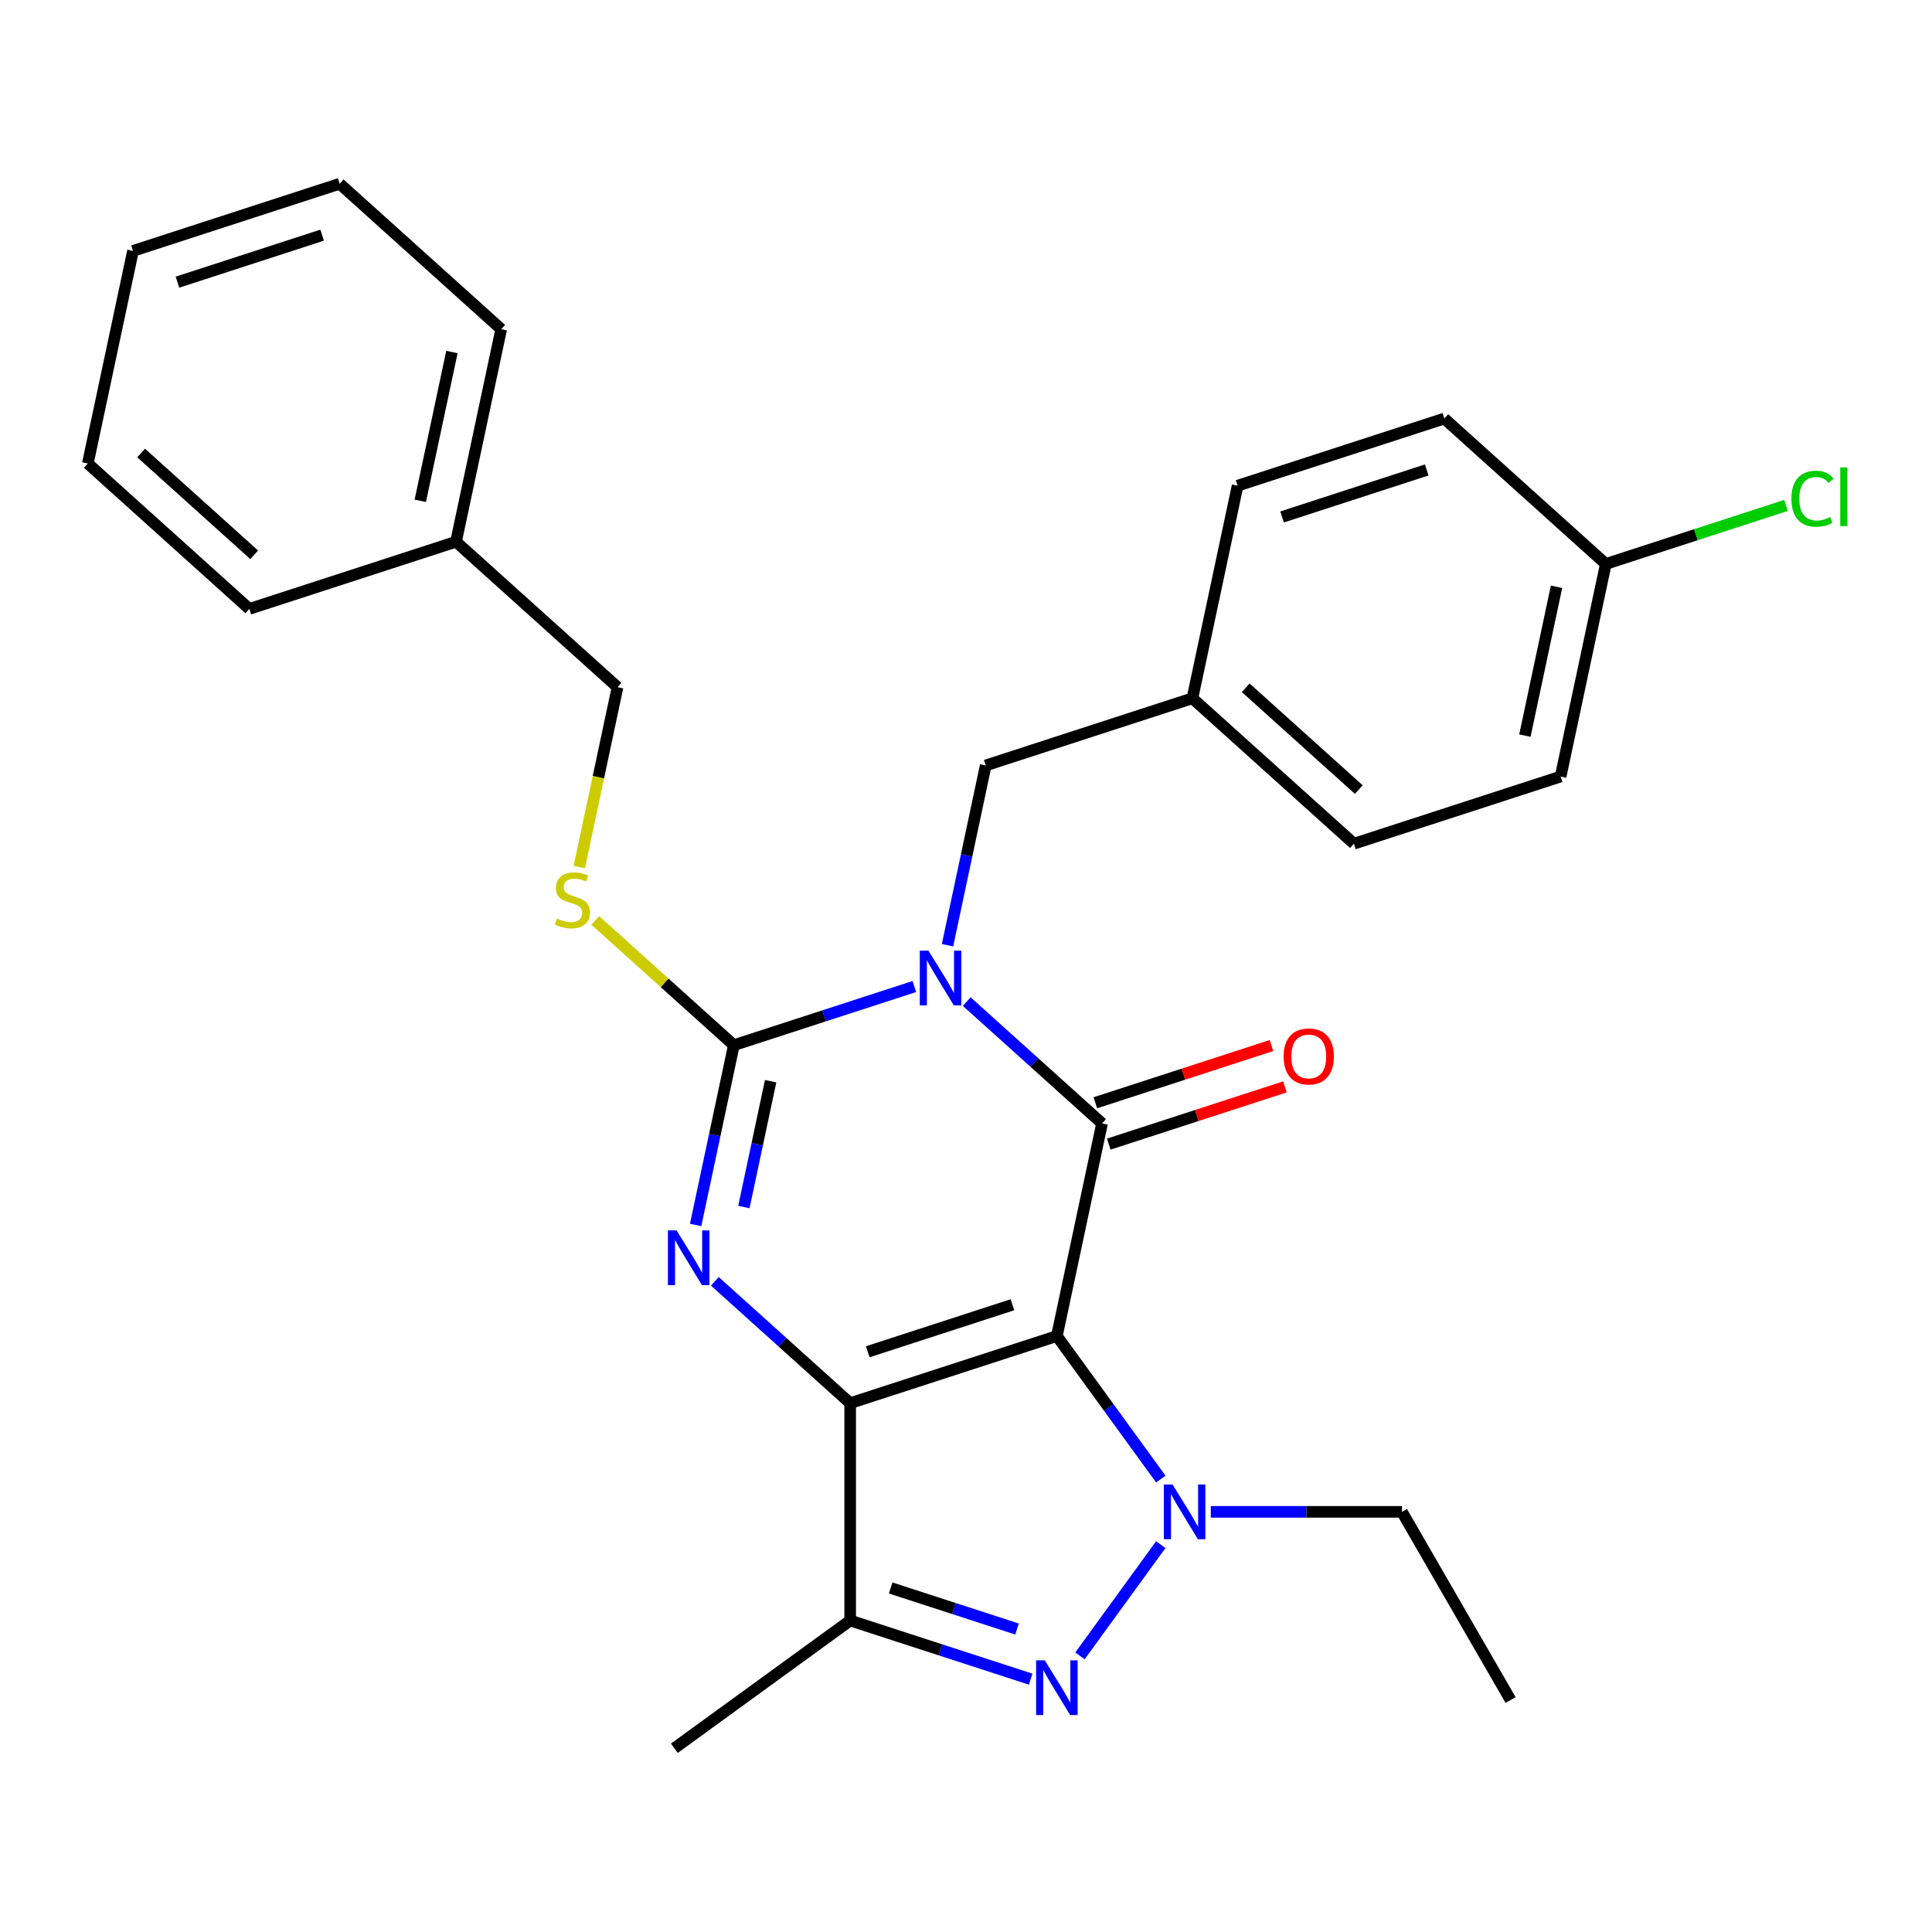 <?xml version='1.0' encoding='iso-8859-1'?>
<svg version='1.1' baseProfile='full'
              xmlns='http://www.w3.org/2000/svg'
                      xmlns:rdkit='http://www.rdkit.org/xml'
                      xmlns:xlink='http://www.w3.org/1999/xlink'
                  xml:space='preserve'
width='1000px' height='1000px' viewBox='0 0 1000 1000'>
<!-- END OF HEADER -->
<rect style='opacity:1.0;fill:#FFFFFF;stroke:none' width='1000' height='1000' x='0' y='0'> </rect>
<path class='bond-0' d='M 547.033,691.523 L 440.049,726.284' style='fill:none;fill-rule:evenodd;stroke:#000000;stroke-width:6px;stroke-linecap:butt;stroke-linejoin:miter;stroke-opacity:1' />
<path class='bond-0' d='M 524.033,675.34 L 449.144,699.673' style='fill:none;fill-rule:evenodd;stroke:#000000;stroke-width:6px;stroke-linecap:butt;stroke-linejoin:miter;stroke-opacity:1' />
<path class='bond-2' d='M 547.033,691.523 L 570.421,581.491' style='fill:none;fill-rule:evenodd;stroke:#000000;stroke-width:6px;stroke-linecap:butt;stroke-linejoin:miter;stroke-opacity:1' />
<path class='bond-5' d='M 547.033,691.523 L 573.928,728.54' style='fill:none;fill-rule:evenodd;stroke:#000000;stroke-width:6px;stroke-linecap:butt;stroke-linejoin:miter;stroke-opacity:1' />
<path class='bond-5' d='M 573.928,728.54 L 600.822,765.557' style='fill:none;fill-rule:evenodd;stroke:#0000FF;stroke-width:6px;stroke-linecap:butt;stroke-linejoin:miter;stroke-opacity:1' />
<path class='bond-3' d='M 440.049,726.284 L 405.027,694.75' style='fill:none;fill-rule:evenodd;stroke:#000000;stroke-width:6px;stroke-linecap:butt;stroke-linejoin:miter;stroke-opacity:1' />
<path class='bond-3' d='M 405.027,694.75 L 370.005,663.216' style='fill:none;fill-rule:evenodd;stroke:#0000FF;stroke-width:6px;stroke-linecap:butt;stroke-linejoin:miter;stroke-opacity:1' />
<path class='bond-7' d='M 440.049,726.284 L 440.049,838.774' style='fill:none;fill-rule:evenodd;stroke:#000000;stroke-width:6px;stroke-linecap:butt;stroke-linejoin:miter;stroke-opacity:1' />
<path class='bond-1' d='M 500.377,518.423 L 535.399,549.957' style='fill:none;fill-rule:evenodd;stroke:#0000FF;stroke-width:6px;stroke-linecap:butt;stroke-linejoin:miter;stroke-opacity:1' />
<path class='bond-1' d='M 535.399,549.957 L 570.421,581.491' style='fill:none;fill-rule:evenodd;stroke:#000000;stroke-width:6px;stroke-linecap:butt;stroke-linejoin:miter;stroke-opacity:1' />
<path class='bond-4' d='M 473.273,510.624 L 426.556,525.802' style='fill:none;fill-rule:evenodd;stroke:#0000FF;stroke-width:6px;stroke-linecap:butt;stroke-linejoin:miter;stroke-opacity:1' />
<path class='bond-4' d='M 426.556,525.802 L 379.84,540.981' style='fill:none;fill-rule:evenodd;stroke:#000000;stroke-width:6px;stroke-linecap:butt;stroke-linejoin:miter;stroke-opacity:1' />
<path class='bond-9' d='M 490.432,489.248 L 500.323,442.718' style='fill:none;fill-rule:evenodd;stroke:#0000FF;stroke-width:6px;stroke-linecap:butt;stroke-linejoin:miter;stroke-opacity:1' />
<path class='bond-9' d='M 500.323,442.718 L 510.213,396.188' style='fill:none;fill-rule:evenodd;stroke:#000000;stroke-width:6px;stroke-linecap:butt;stroke-linejoin:miter;stroke-opacity:1' />
<path class='bond-10' d='M 573.897,592.189 L 619.484,577.377' style='fill:none;fill-rule:evenodd;stroke:#000000;stroke-width:6px;stroke-linecap:butt;stroke-linejoin:miter;stroke-opacity:1' />
<path class='bond-10' d='M 619.484,577.377 L 665.07,562.566' style='fill:none;fill-rule:evenodd;stroke:#FF0000;stroke-width:6px;stroke-linecap:butt;stroke-linejoin:miter;stroke-opacity:1' />
<path class='bond-10' d='M 566.945,570.792 L 612.531,555.98' style='fill:none;fill-rule:evenodd;stroke:#000000;stroke-width:6px;stroke-linecap:butt;stroke-linejoin:miter;stroke-opacity:1' />
<path class='bond-10' d='M 612.531,555.98 L 658.117,541.169' style='fill:none;fill-rule:evenodd;stroke:#FF0000;stroke-width:6px;stroke-linecap:butt;stroke-linejoin:miter;stroke-opacity:1' />
<path class='bond-29' d='M 360.06,634.041 L 369.95,587.511' style='fill:none;fill-rule:evenodd;stroke:#0000FF;stroke-width:6px;stroke-linecap:butt;stroke-linejoin:miter;stroke-opacity:1' />
<path class='bond-29' d='M 369.95,587.511 L 379.84,540.981' style='fill:none;fill-rule:evenodd;stroke:#000000;stroke-width:6px;stroke-linecap:butt;stroke-linejoin:miter;stroke-opacity:1' />
<path class='bond-29' d='M 385.033,624.76 L 391.957,592.189' style='fill:none;fill-rule:evenodd;stroke:#0000FF;stroke-width:6px;stroke-linecap:butt;stroke-linejoin:miter;stroke-opacity:1' />
<path class='bond-29' d='M 391.957,592.189 L 398.88,559.618' style='fill:none;fill-rule:evenodd;stroke:#000000;stroke-width:6px;stroke-linecap:butt;stroke-linejoin:miter;stroke-opacity:1' />
<path class='bond-8' d='M 379.84,540.981 L 343.988,508.7' style='fill:none;fill-rule:evenodd;stroke:#000000;stroke-width:6px;stroke-linecap:butt;stroke-linejoin:miter;stroke-opacity:1' />
<path class='bond-8' d='M 343.988,508.7 L 308.136,476.419' style='fill:none;fill-rule:evenodd;stroke:#CCCC00;stroke-width:6px;stroke-linecap:butt;stroke-linejoin:miter;stroke-opacity:1' />
<path class='bond-6' d='M 600.822,799.501 L 558.983,857.088' style='fill:none;fill-rule:evenodd;stroke:#0000FF;stroke-width:6px;stroke-linecap:butt;stroke-linejoin:miter;stroke-opacity:1' />
<path class='bond-11' d='M 626.706,782.529 L 676.174,782.529' style='fill:none;fill-rule:evenodd;stroke:#0000FF;stroke-width:6px;stroke-linecap:butt;stroke-linejoin:miter;stroke-opacity:1' />
<path class='bond-11' d='M 676.174,782.529 L 725.643,782.529' style='fill:none;fill-rule:evenodd;stroke:#000000;stroke-width:6px;stroke-linecap:butt;stroke-linejoin:miter;stroke-opacity:1' />
<path class='bond-28' d='M 533.481,869.132 L 486.765,853.953' style='fill:none;fill-rule:evenodd;stroke:#0000FF;stroke-width:6px;stroke-linecap:butt;stroke-linejoin:miter;stroke-opacity:1' />
<path class='bond-28' d='M 486.765,853.953 L 440.049,838.774' style='fill:none;fill-rule:evenodd;stroke:#000000;stroke-width:6px;stroke-linecap:butt;stroke-linejoin:miter;stroke-opacity:1' />
<path class='bond-28' d='M 526.418,843.182 L 493.717,832.556' style='fill:none;fill-rule:evenodd;stroke:#0000FF;stroke-width:6px;stroke-linecap:butt;stroke-linejoin:miter;stroke-opacity:1' />
<path class='bond-28' d='M 493.717,832.556 L 461.016,821.931' style='fill:none;fill-rule:evenodd;stroke:#000000;stroke-width:6px;stroke-linecap:butt;stroke-linejoin:miter;stroke-opacity:1' />
<path class='bond-15' d='M 440.049,838.774 L 349.042,904.894' style='fill:none;fill-rule:evenodd;stroke:#000000;stroke-width:6px;stroke-linecap:butt;stroke-linejoin:miter;stroke-opacity:1' />
<path class='bond-13' d='M 299.843,448.779 L 309.737,402.229' style='fill:none;fill-rule:evenodd;stroke:#CCCC00;stroke-width:6px;stroke-linecap:butt;stroke-linejoin:miter;stroke-opacity:1' />
<path class='bond-13' d='M 309.737,402.229 L 319.632,355.679' style='fill:none;fill-rule:evenodd;stroke:#000000;stroke-width:6px;stroke-linecap:butt;stroke-linejoin:miter;stroke-opacity:1' />
<path class='bond-12' d='M 510.213,396.188 L 617.197,361.427' style='fill:none;fill-rule:evenodd;stroke:#000000;stroke-width:6px;stroke-linecap:butt;stroke-linejoin:miter;stroke-opacity:1' />
<path class='bond-24' d='M 725.643,782.529 L 781.888,879.948' style='fill:none;fill-rule:evenodd;stroke:#000000;stroke-width:6px;stroke-linecap:butt;stroke-linejoin:miter;stroke-opacity:1' />
<path class='bond-17' d='M 617.197,361.427 L 640.585,251.395' style='fill:none;fill-rule:evenodd;stroke:#000000;stroke-width:6px;stroke-linecap:butt;stroke-linejoin:miter;stroke-opacity:1' />
<path class='bond-18' d='M 617.197,361.427 L 700.794,436.697' style='fill:none;fill-rule:evenodd;stroke:#000000;stroke-width:6px;stroke-linecap:butt;stroke-linejoin:miter;stroke-opacity:1' />
<path class='bond-18' d='M 644.791,355.998 L 703.308,408.688' style='fill:none;fill-rule:evenodd;stroke:#000000;stroke-width:6px;stroke-linecap:butt;stroke-linejoin:miter;stroke-opacity:1' />
<path class='bond-21' d='M 319.632,355.679 L 236.035,280.408' style='fill:none;fill-rule:evenodd;stroke:#000000;stroke-width:6px;stroke-linecap:butt;stroke-linejoin:miter;stroke-opacity:1' />
<path class='bond-14' d='M 831.166,291.904 L 807.778,401.936' style='fill:none;fill-rule:evenodd;stroke:#000000;stroke-width:6px;stroke-linecap:butt;stroke-linejoin:miter;stroke-opacity:1' />
<path class='bond-14' d='M 805.652,303.731 L 789.28,380.754' style='fill:none;fill-rule:evenodd;stroke:#000000;stroke-width:6px;stroke-linecap:butt;stroke-linejoin:miter;stroke-opacity:1' />
<path class='bond-16' d='M 831.166,291.904 L 877.792,276.754' style='fill:none;fill-rule:evenodd;stroke:#000000;stroke-width:6px;stroke-linecap:butt;stroke-linejoin:miter;stroke-opacity:1' />
<path class='bond-16' d='M 877.792,276.754 L 924.418,261.605' style='fill:none;fill-rule:evenodd;stroke:#00CC00;stroke-width:6px;stroke-linecap:butt;stroke-linejoin:miter;stroke-opacity:1' />
<path class='bond-30' d='M 831.166,291.904 L 747.57,216.634' style='fill:none;fill-rule:evenodd;stroke:#000000;stroke-width:6px;stroke-linecap:butt;stroke-linejoin:miter;stroke-opacity:1' />
<path class='bond-19' d='M 640.585,251.395 L 747.57,216.634' style='fill:none;fill-rule:evenodd;stroke:#000000;stroke-width:6px;stroke-linecap:butt;stroke-linejoin:miter;stroke-opacity:1' />
<path class='bond-19' d='M 663.585,267.578 L 738.474,243.245' style='fill:none;fill-rule:evenodd;stroke:#000000;stroke-width:6px;stroke-linecap:butt;stroke-linejoin:miter;stroke-opacity:1' />
<path class='bond-20' d='M 700.794,436.697 L 807.778,401.936' style='fill:none;fill-rule:evenodd;stroke:#000000;stroke-width:6px;stroke-linecap:butt;stroke-linejoin:miter;stroke-opacity:1' />
<path class='bond-22' d='M 236.035,280.408 L 259.423,170.376' style='fill:none;fill-rule:evenodd;stroke:#000000;stroke-width:6px;stroke-linecap:butt;stroke-linejoin:miter;stroke-opacity:1' />
<path class='bond-22' d='M 217.537,259.226 L 233.909,182.204' style='fill:none;fill-rule:evenodd;stroke:#000000;stroke-width:6px;stroke-linecap:butt;stroke-linejoin:miter;stroke-opacity:1' />
<path class='bond-23' d='M 236.035,280.408 L 129.051,315.17' style='fill:none;fill-rule:evenodd;stroke:#000000;stroke-width:6px;stroke-linecap:butt;stroke-linejoin:miter;stroke-opacity:1' />
<path class='bond-25' d='M 259.423,170.376 L 175.827,95.106' style='fill:none;fill-rule:evenodd;stroke:#000000;stroke-width:6px;stroke-linecap:butt;stroke-linejoin:miter;stroke-opacity:1' />
<path class='bond-26' d='M 129.051,315.17 L 45.455,239.899' style='fill:none;fill-rule:evenodd;stroke:#000000;stroke-width:6px;stroke-linecap:butt;stroke-linejoin:miter;stroke-opacity:1' />
<path class='bond-26' d='M 131.566,287.16 L 73.048,234.47' style='fill:none;fill-rule:evenodd;stroke:#000000;stroke-width:6px;stroke-linecap:butt;stroke-linejoin:miter;stroke-opacity:1' />
<path class='bond-31' d='M 175.827,95.106 L 68.843,129.867' style='fill:none;fill-rule:evenodd;stroke:#000000;stroke-width:6px;stroke-linecap:butt;stroke-linejoin:miter;stroke-opacity:1' />
<path class='bond-31' d='M 166.732,121.717 L 91.843,146.05' style='fill:none;fill-rule:evenodd;stroke:#000000;stroke-width:6px;stroke-linecap:butt;stroke-linejoin:miter;stroke-opacity:1' />
<path class='bond-27' d='M 45.455,239.899 L 68.843,129.867' style='fill:none;fill-rule:evenodd;stroke:#000000;stroke-width:6px;stroke-linecap:butt;stroke-linejoin:miter;stroke-opacity:1' />
<path  class='atom-2' d='M 480.565 492.06
L 489.845 507.06
Q 490.765 508.54, 492.245 511.22
Q 493.725 513.9, 493.805 514.06
L 493.805 492.06
L 497.565 492.06
L 497.565 520.38
L 493.685 520.38
L 483.725 503.98
Q 482.565 502.06, 481.325 499.86
Q 480.125 497.66, 479.765 496.98
L 479.765 520.38
L 476.085 520.38
L 476.085 492.06
L 480.565 492.06
' fill='#0000FF'/>
<path  class='atom-4' d='M 350.192 636.853
L 359.472 651.853
Q 360.392 653.333, 361.872 656.013
Q 363.352 658.693, 363.432 658.853
L 363.432 636.853
L 367.192 636.853
L 367.192 665.173
L 363.312 665.173
L 353.352 648.773
Q 352.192 646.853, 350.952 644.653
Q 349.752 642.453, 349.392 641.773
L 349.392 665.173
L 345.712 665.173
L 345.712 636.853
L 350.192 636.853
' fill='#0000FF'/>
<path  class='atom-6' d='M 606.893 768.369
L 616.173 783.369
Q 617.093 784.849, 618.573 787.529
Q 620.053 790.209, 620.133 790.369
L 620.133 768.369
L 623.893 768.369
L 623.893 796.689
L 620.013 796.689
L 610.053 780.289
Q 608.893 778.369, 607.653 776.169
Q 606.453 773.969, 606.093 773.289
L 606.093 796.689
L 602.413 796.689
L 602.413 768.369
L 606.893 768.369
' fill='#0000FF'/>
<path  class='atom-7' d='M 540.773 859.375
L 550.053 874.375
Q 550.973 875.855, 552.453 878.535
Q 553.933 881.215, 554.013 881.375
L 554.013 859.375
L 557.773 859.375
L 557.773 887.695
L 553.893 887.695
L 543.933 871.295
Q 542.773 869.375, 541.533 867.175
Q 540.333 864.975, 539.973 864.295
L 539.973 887.695
L 536.293 887.695
L 536.293 859.375
L 540.773 859.375
' fill='#0000FF'/>
<path  class='atom-9' d='M 288.244 475.431
Q 288.564 475.551, 289.884 476.111
Q 291.204 476.671, 292.644 477.031
Q 294.124 477.351, 295.564 477.351
Q 298.244 477.351, 299.804 476.071
Q 301.364 474.751, 301.364 472.471
Q 301.364 470.911, 300.564 469.951
Q 299.804 468.991, 298.604 468.471
Q 297.404 467.951, 295.404 467.351
Q 292.884 466.591, 291.364 465.871
Q 289.884 465.151, 288.804 463.631
Q 287.764 462.111, 287.764 459.551
Q 287.764 455.991, 290.164 453.791
Q 292.604 451.591, 297.404 451.591
Q 300.684 451.591, 304.404 453.151
L 303.484 456.231
Q 300.084 454.831, 297.524 454.831
Q 294.764 454.831, 293.244 455.991
Q 291.724 457.111, 291.764 459.071
Q 291.764 460.591, 292.524 461.511
Q 293.324 462.431, 294.444 462.951
Q 295.604 463.471, 297.524 464.071
Q 300.084 464.871, 301.604 465.671
Q 303.124 466.471, 304.204 468.111
Q 305.324 469.711, 305.324 472.471
Q 305.324 476.391, 302.684 478.511
Q 300.084 480.591, 295.724 480.591
Q 293.204 480.591, 291.284 480.031
Q 289.404 479.511, 287.164 478.591
L 288.244 475.431
' fill='#CCCC00'/>
<path  class='atom-11' d='M 664.406 546.809
Q 664.406 540.009, 667.766 536.209
Q 671.126 532.409, 677.406 532.409
Q 683.686 532.409, 687.046 536.209
Q 690.406 540.009, 690.406 546.809
Q 690.406 553.689, 687.006 557.609
Q 683.606 561.489, 677.406 561.489
Q 671.166 561.489, 667.766 557.609
Q 664.406 553.729, 664.406 546.809
M 677.406 558.289
Q 681.726 558.289, 684.046 555.409
Q 686.406 552.489, 686.406 546.809
Q 686.406 541.249, 684.046 538.449
Q 681.726 535.609, 677.406 535.609
Q 673.086 535.609, 670.726 538.409
Q 668.406 541.209, 668.406 546.809
Q 668.406 552.529, 670.726 555.409
Q 673.086 558.289, 677.406 558.289
' fill='#FF0000'/>
<path  class='atom-17' d='M 927.231 258.123
Q 927.231 251.083, 930.511 247.403
Q 933.831 243.683, 940.111 243.683
Q 945.951 243.683, 949.071 247.803
L 946.431 249.963
Q 944.151 246.963, 940.111 246.963
Q 935.831 246.963, 933.551 249.843
Q 931.311 252.683, 931.311 258.123
Q 931.311 263.723, 933.631 266.603
Q 935.991 269.483, 940.551 269.483
Q 943.671 269.483, 947.311 267.603
L 948.431 270.603
Q 946.951 271.563, 944.711 272.123
Q 942.471 272.683, 939.991 272.683
Q 933.831 272.683, 930.511 268.923
Q 927.231 265.163, 927.231 258.123
' fill='#00CC00'/>
<path  class='atom-17' d='M 952.511 241.963
L 956.191 241.963
L 956.191 272.323
L 952.511 272.323
L 952.511 241.963
' fill='#00CC00'/>
</svg>
